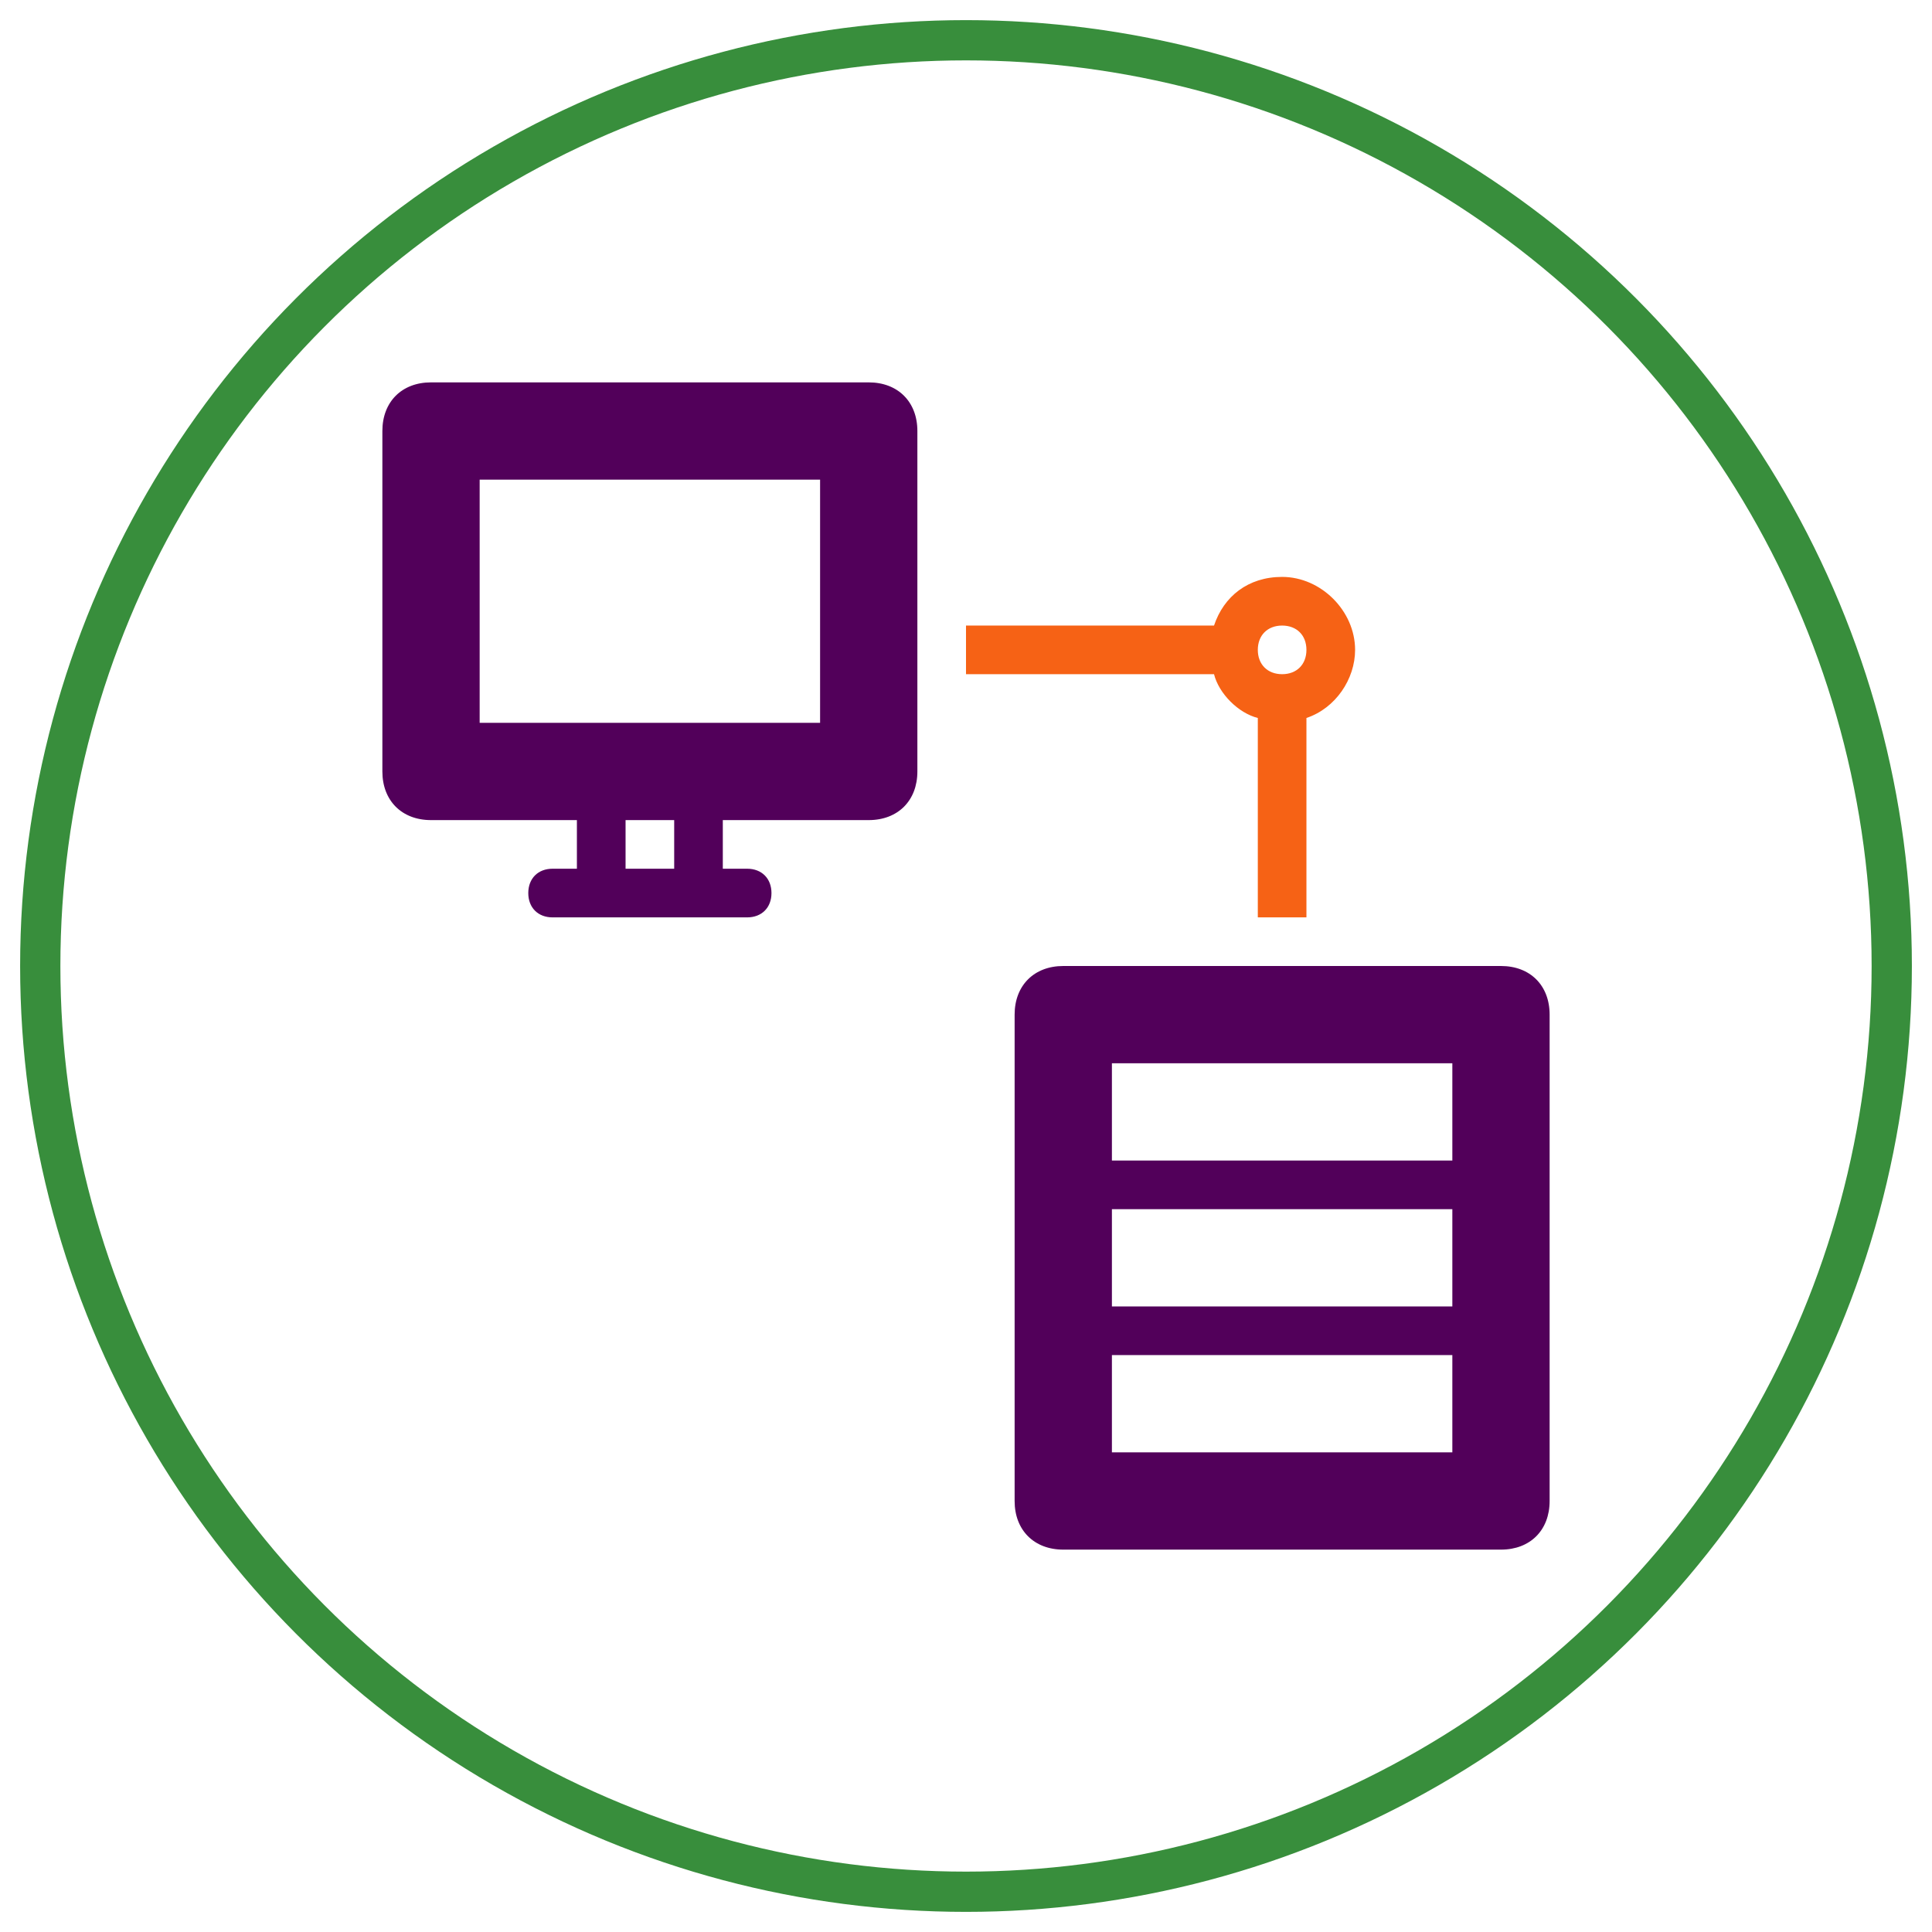 <?xml version="1.0" encoding="UTF-8" standalone="no"?><!DOCTYPE svg PUBLIC "-//W3C//DTD SVG 1.1//EN" "http://www.w3.org/Graphics/SVG/1.1/DTD/svg11.dtd"><svg width="100%" height="100%" viewBox="0 0 48 48" version="1.1" xmlns="http://www.w3.org/2000/svg" xmlns:xlink="http://www.w3.org/1999/xlink" xml:space="preserve" xmlns:serif="http://www.serif.com/" style="fill-rule:evenodd;clip-rule:evenodd;stroke-linecap:round;stroke-linejoin:round;stroke-miterlimit:1.5;"><circle cx="24" cy="24" r="23" style="fill:none;stroke:#388e3c;stroke-width:1px;"/><g id="a2p-smpp"><path d="M21.583,9.5l-10.875,0c-0.725,0 -1.208,0.483 -1.208,1.208l0,8.459c0,0.725 0.483,1.208 1.208,1.208l3.625,0l0,1.208l-0.604,0c-0.362,0 -0.604,0.242 -0.604,0.605c0,0.362 0.242,0.604 0.604,0.604l4.833,0c0.363,0 0.605,-0.242 0.605,-0.604c0,-0.363 -0.242,-0.605 -0.605,-0.605l-0.604,0l0,-1.208l3.625,0c0.725,0 1.209,-0.483 1.209,-1.208l0,-8.459c0,-0.725 -0.484,-1.208 -1.209,-1.208Zm-4.833,12.083l-1.208,0l0,-1.208l1.208,0l0,1.208Zm3.625,-3.625l-8.458,0l0,-6.041l8.458,0l0,6.041Z" style="fill:#52005a;fill-rule:nonzero;"/><path d="M37.292,24l-10.875,0c-0.725,0 -1.209,0.483 -1.209,1.208l0,12.084c0,0.725 0.484,1.208 1.209,1.208l10.875,0c0.725,0 1.208,-0.483 1.208,-1.208l0,-12.084c0,-0.725 -0.483,-1.208 -1.208,-1.208Zm-1.209,12.083l-8.458,0l0,-2.416l8.458,0l0,2.416Zm0,-3.625l-8.458,0l0,-2.416l8.458,0l0,2.416Zm0,-3.625l-8.458,0l0,-2.416l8.458,0l0,2.416Z" style="fill:#52005a;fill-rule:nonzero;"/><path d="M31.25,17.838l0,4.954l1.208,0l0,-4.954c0.725,-0.242 1.209,-0.967 1.209,-1.692c0,-0.967 -0.846,-1.813 -1.813,-1.813c-0.846,0 -1.45,0.484 -1.692,1.209l-6.162,0l0,1.208l6.162,0c0.121,0.483 0.605,0.967 1.088,1.088Zm0.604,-2.296c0.363,0 0.604,0.241 0.604,0.604c0,0.362 -0.241,0.604 -0.604,0.604c-0.362,0 -0.604,-0.242 -0.604,-0.604c0,-0.363 0.242,-0.604 0.604,-0.604Z" style="fill:#f66215;fill-rule:nonzero;"/></g></svg>